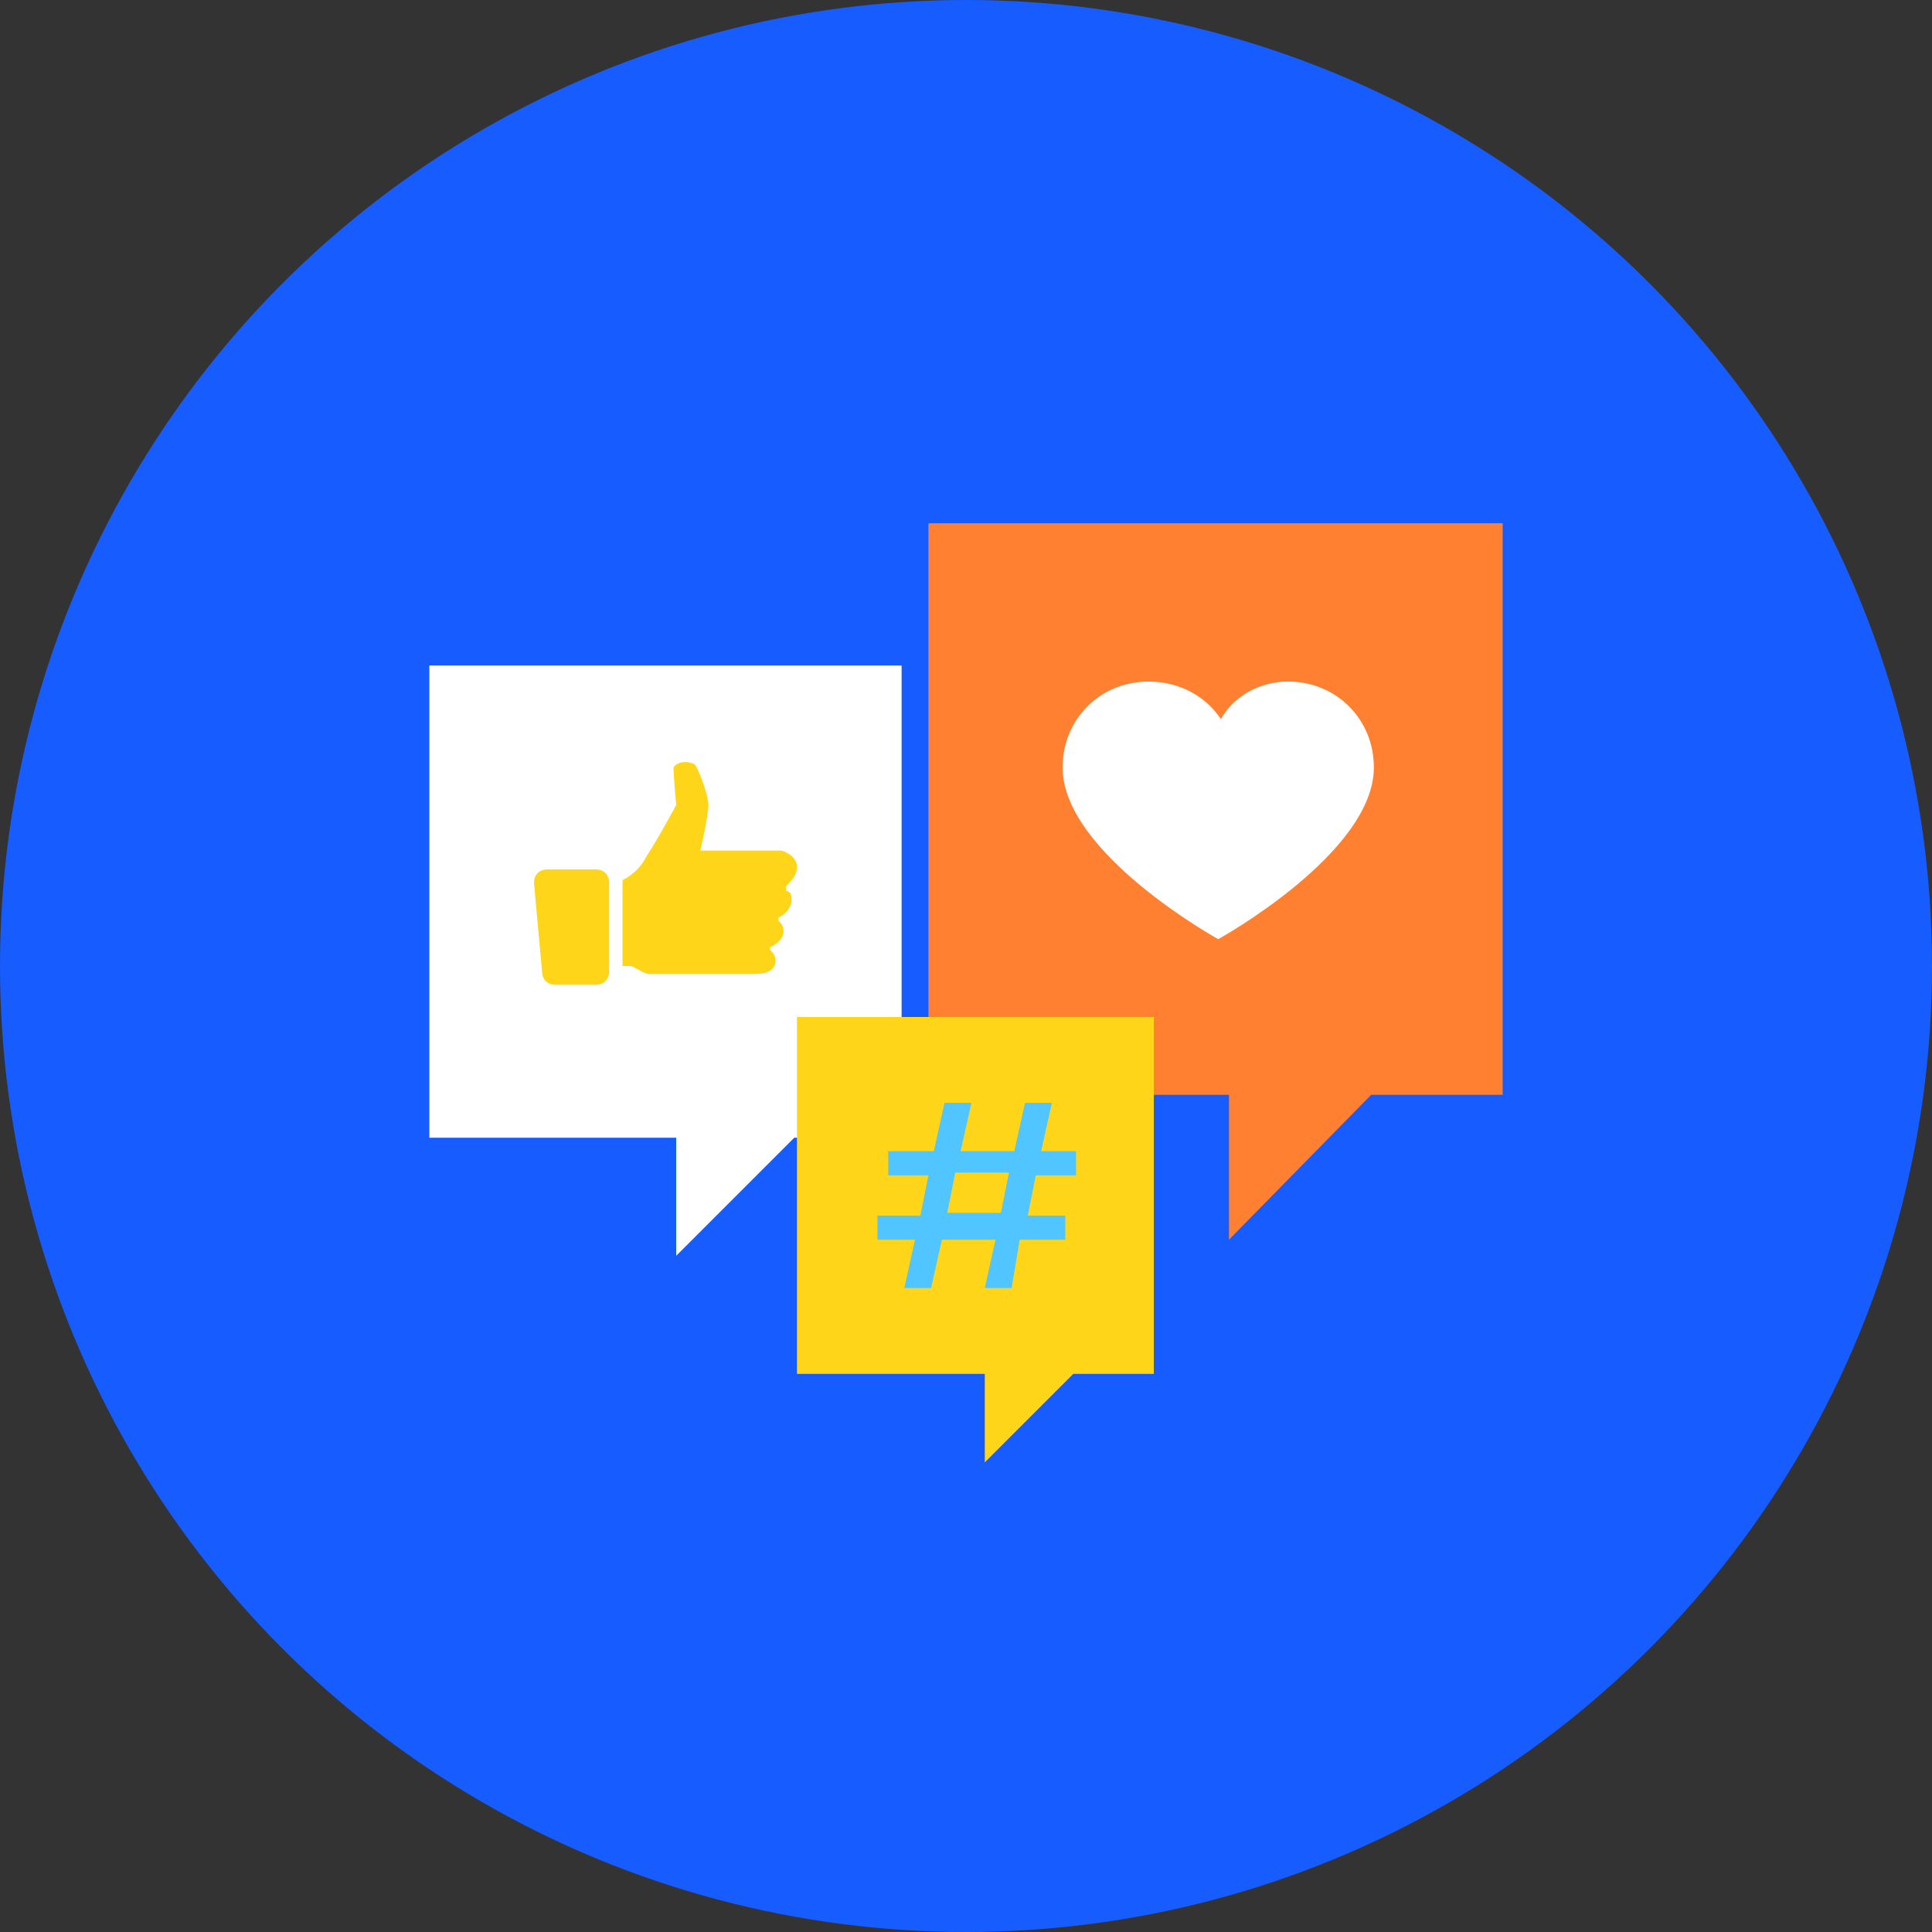 <?xml version="1.0" encoding="UTF-8"?> <!-- Generator: Adobe Illustrator 25.3.0, SVG Export Plug-In . SVG Version: 6.00 Build 0) --> <svg xmlns="http://www.w3.org/2000/svg" xmlns:xlink="http://www.w3.org/1999/xlink" version="1.1" id="Layer_1" x="0px" y="0px" viewBox="0 0 72 72" style="enable-background:new 0 0 72 72;" xml:space="preserve"><rect x="0" y="0" width="72" height="72" fill="#333333" stroke="none"/> <style type="text/css"> .st0{fill:#175CFE;} .st1{fill:#FFFFFF;} .st2{fill:#FF8030;} .st3{fill:#FFD519;} .st4{fill:#50C5FF;} </style> <circle class="st0" cx="36" cy="36" r="36"></circle> <g> <polygon class="st1" points="33.6,24.8 16,24.8 16,42.4 25.2,42.4 25.2,46.8 29.6,42.4 33.6,42.4 "></polygon> <polygon class="st2" points="56,19.5 34.6,19.5 34.6,40.8 45.8,40.8 45.8,46.2 51.1,40.8 56,40.8 "></polygon> <polygon class="st3" points="43,37.9 29.7,37.9 29.7,51.2 36.7,51.2 36.7,54.5 40,51.2 43,51.2 "></polygon> <g> <path class="st4" d="M33.7,48l0.4-1.8h-1.4v-0.9h1.6l0.3-1.5h-1.5v-0.9h1.7l0.4-1.8h1l-0.4,1.8h2l0.4-1.8h1l-0.4,1.8h1.3v0.9h-1.5 l-0.3,1.5h1.4v0.9H38L37.7,48h-1l0.4-1.8h-2L34.7,48H33.7z M35.3,45.2h2l0.3-1.5h-2L35.3,45.2z"></path> </g> <g> <path class="st3" d="M29.7,32.3c0-0.4-0.5-0.6-0.6-0.6h-3c0,0,0.3-1.3,0.3-1.7s-0.4-1.4-0.5-1.5c-0.1-0.1-0.6-0.2-0.8,0.1 c0,0.3,0.1,1.4,0.1,1.4s-0.7,1.3-1.1,1.9c-0.2,0.4-0.5,0.7-0.9,0.9V36h0.3c0.1,0,0.5,0.3,0.7,0.3h3.8c0.3,0,0.9,0,0.9-0.5 c0-0.2-0.1-0.3-0.2-0.4v-0.1c0,0,0.5-0.2,0.5-0.6c0-0.2-0.1-0.3-0.2-0.4l0-0.1c0,0,0.5-0.2,0.5-0.7c0-0.3-0.2-0.3-0.2-0.3l0-0.1 C29.2,33,29.7,32.8,29.7,32.3z"></path> <path class="st3" d="M22.2,32.4h-1.8c-0.3,0-0.5,0.2-0.5,0.5v0l0.3,3.3c0,0.3,0.2,0.5,0.5,0.5h0h1.5c0.3,0,0.5-0.2,0.5-0.5v0v-3.3 C22.7,32.6,22.5,32.4,22.2,32.4z"></path> </g> <g> <path class="st1" d="M48,25.4c1.8,0,3.2,1.4,3.2,3.2c0,3.2-5.8,6.4-5.8,6.4s-5.8-3.2-5.8-6.4c0-1.8,1.4-3.2,3.2-3.2l0,0 c1.1,0,2.1,0.5,2.7,1.4C46,25.9,47,25.4,48,25.4z"></path> </g> </g> </svg> 